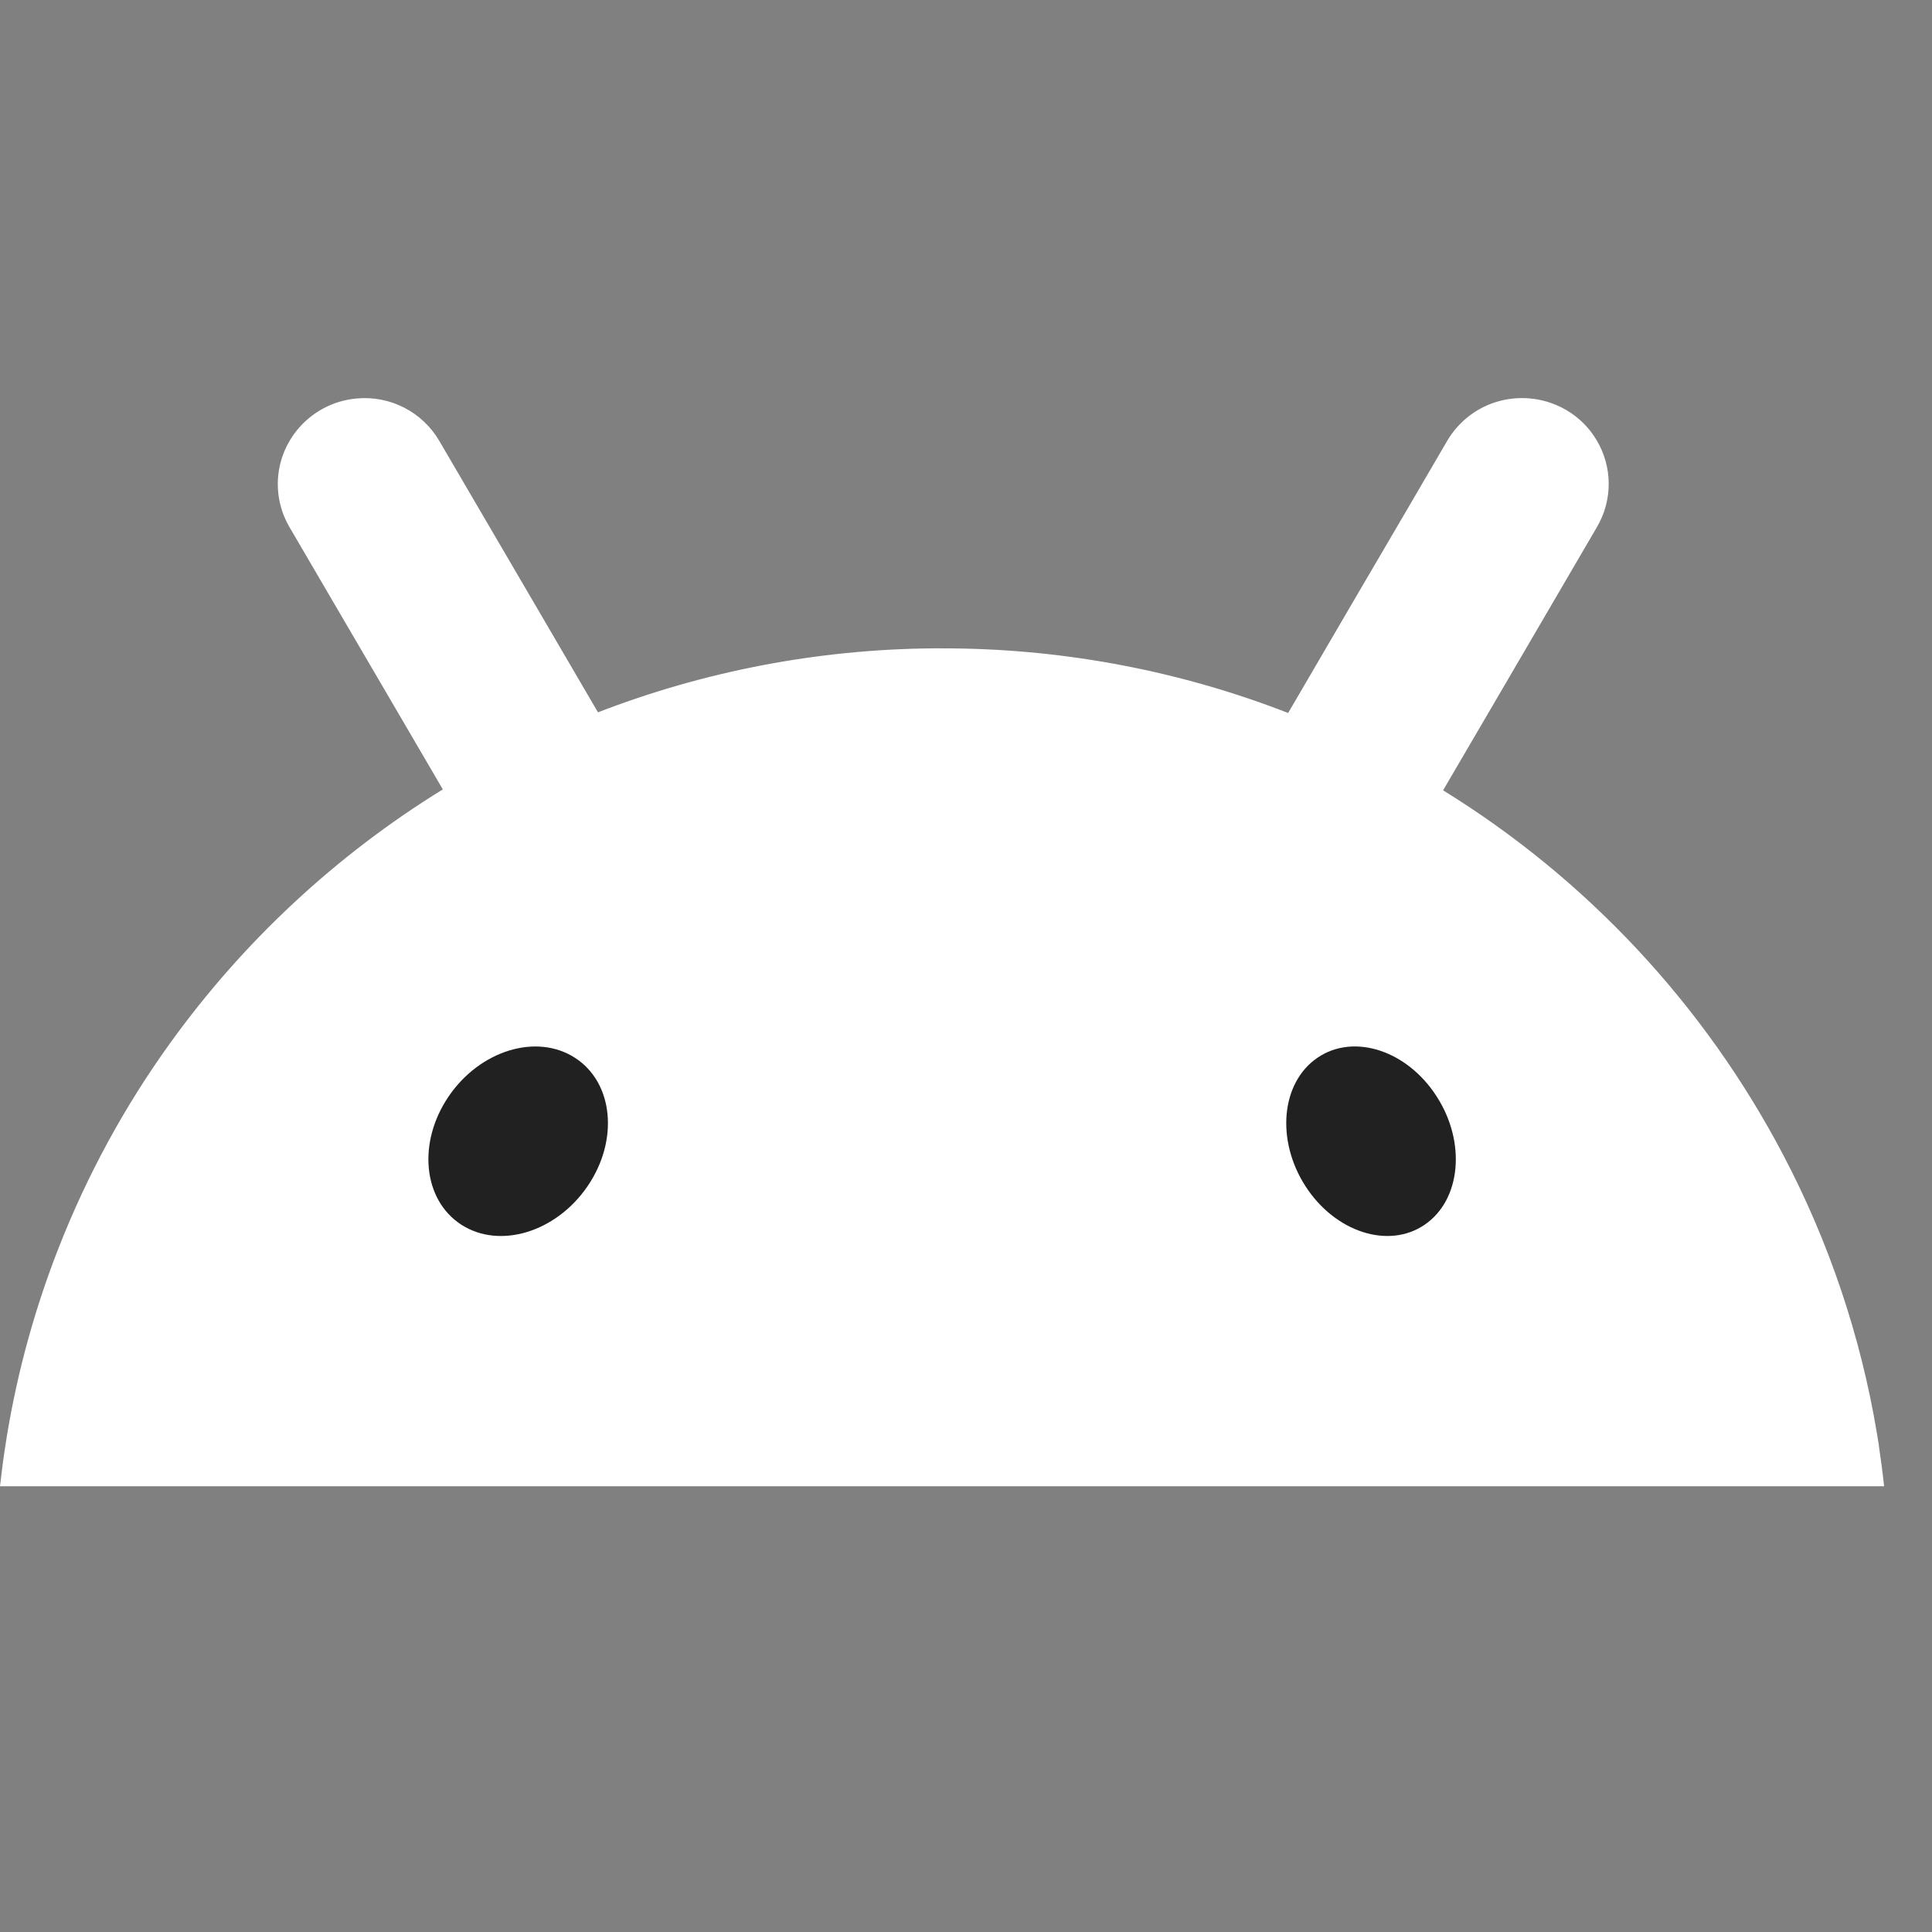 <svg width="29" height="29" viewBox="0 0 29 29" fill="none" xmlns="http://www.w3.org/2000/svg">
<rect x="0" y="0" width="29" height="29" fill="#808080" stroke="none"/>
<g clip-path="url(#clip0_674_15)">
<path d="M28.202 21.69L28.174 21.519C27.93 20.054 27.453 18.638 26.761 17.325C25.58 15.081 23.819 13.194 21.661 11.863C21.667 11.855 21.671 11.845 21.677 11.836L22.534 10.371C23.013 9.551 23.492 8.731 23.971 7.911C24.209 7.506 24.206 7.003 23.962 6.601C23.852 6.417 23.697 6.264 23.512 6.156C23.21 5.979 22.851 5.93 22.513 6.018C22.181 6.105 21.897 6.321 21.723 6.617L21.123 7.645L20.285 9.076L19.429 10.542L19.335 10.702L19.205 10.652C17.587 10.041 15.871 9.73 14.142 9.732H13.996C12.279 9.748 10.578 10.073 8.976 10.692C8.946 10.642 8.916 10.592 8.888 10.542L8.032 9.077L7.195 7.646L6.594 6.618C6.34 6.184 5.859 5.936 5.358 5.981C4.815 6.027 4.358 6.407 4.214 6.933C4.125 7.264 4.172 7.616 4.345 7.912L4.946 8.94L5.783 10.371L6.64 11.837L6.647 11.849C5.045 12.836 3.654 14.13 2.554 15.657C1.87 16.606 1.309 17.637 0.882 18.726C0.528 19.628 0.269 20.564 0.109 21.52L0.082 21.691C0.05 21.896 0.023 22.101 0 22.309H28.281C28.259 22.101 28.231 21.896 28.201 21.691L28.202 21.69Z" fill="#FFFFFF"/>
<path d="M21.387 18.382C21.93 18.009 22.01 17.146 21.563 16.455C21.118 15.764 20.316 15.505 19.773 15.879C19.229 16.252 19.15 17.114 19.596 17.806C20.042 18.496 20.844 18.755 21.387 18.382ZM8.819 17.806C9.292 17.114 9.208 16.252 8.632 15.879C8.057 15.506 7.208 15.764 6.736 16.455C6.264 17.147 6.348 18.009 6.923 18.382C7.498 18.755 8.347 18.497 8.819 17.806Z" fill="#212121"/>
</g>
<defs>
<clipPath id="clip0_674_15">
<rect width="28.281" height="28.28" fill="white"/>
</clipPath>
</defs>
</svg>
